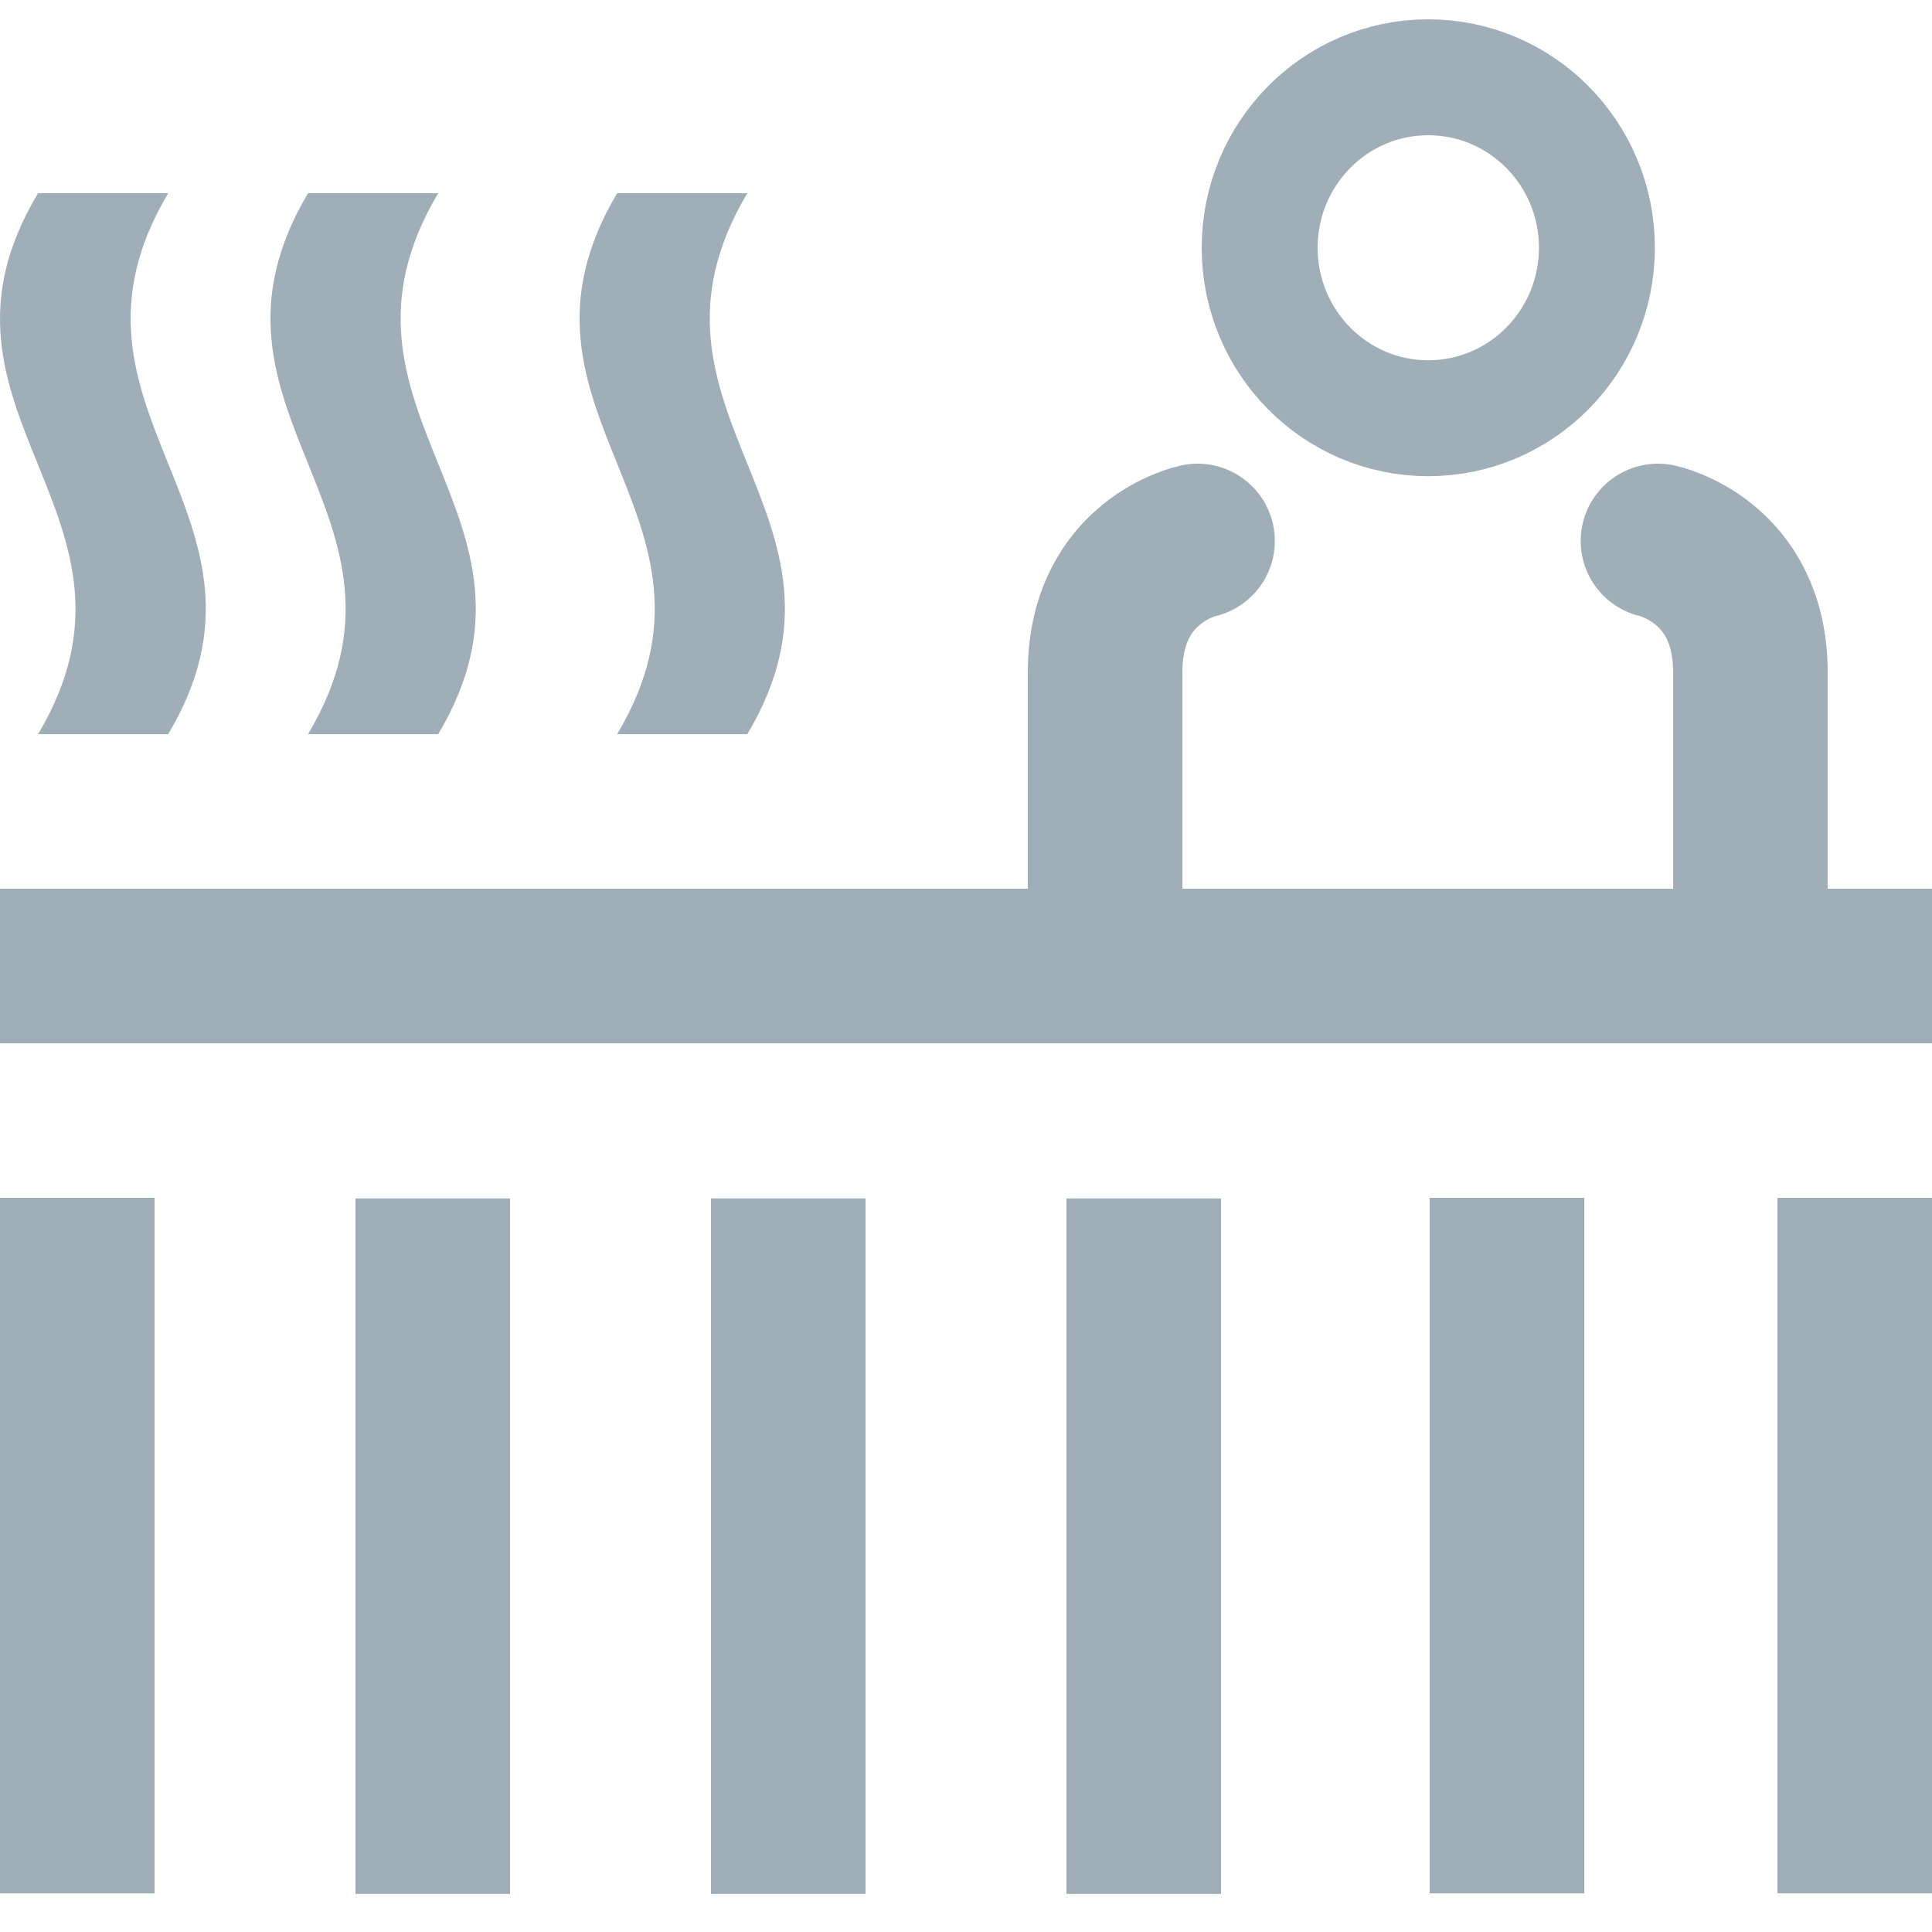 <?xml version="1.0" encoding="UTF-8"?>
<svg width="50px" height="50px" viewBox="0 0 50 50" version="1.1" xmlns="http://www.w3.org/2000/svg" xmlns:xlink="http://www.w3.org/1999/xlink">
    <!-- Generator: Sketch 46.2 (44496) - http://www.bohemiancoding.com/sketch -->
    <title>SPA</title>
    <desc>Created with Sketch.</desc>
    <defs></defs>
    <g id="Fiche-membre" stroke="none" stroke-width="1" fill="none" fill-rule="evenodd">
        <g id="Icones" transform="translate(-109, -119)">
            <g id="SPA" transform="translate(109, 121)">
                <path d="M36.962,8.824 C34.554,8.824 32.6,6.848 32.6,4.411 C32.6,1.974 34.554,0 36.962,0 C39.373,0 41.328,1.974 41.328,4.411 C41.328,6.848 39.373,8.824 36.962,8.824 Z" id="Stroke-3-Copy" stroke="#A0AEB7" stroke-width="3" stroke-linecap="round"></path>
                <path d="M42.908,12 C42.908,12 45.3,12.5 45.3,15.401 C45.3,15.852 45.3,16.798 45.3,17.969 C45.3,19.139 45.3,18.21 45.3,22.21" id="Stroke-4-Copy-2" stroke="#A0AEB7" stroke-width="4" stroke-linecap="round"></path>
                <path d="M28.6,12 C28.6,12 30.992,12.5 30.992,15.401 C30.992,18.302 30.992,18.21 30.992,22.21" id="Stroke-4-Copy" stroke="#A0AEB7" stroke-width="4" stroke-linecap="round" transform="translate(29.796, 17.105) scale(-1, 1) translate(-29.796, -17.105) "></path>
                <path d="M15.972,3 C12.604,8.657 19.341,11.343 15.972,17 L19.341,17 C22.709,11.343 15.972,8.657 19.341,3 L15.972,3 Z" id="Path" fill="#A0AEB7"></path>
                <path d="M0.985,3 C-2.415,8.657 4.353,11.343 0.985,17 L4.353,17 C7.722,11.343 0.985,8.657 4.353,3 L0.985,3 Z" id="Path" fill="#A0AEB7"></path>
                <path d="M7.972,3 C4.604,8.657 11.341,11.343 7.972,17 L11.341,17 C14.709,11.343 7.972,8.657 11.341,3 L7.972,3 Z" id="Path" fill="#A0AEB7"></path>
                <rect id="Rectangle-4" fill="#A0AEB7" x="0" y="29" width="4" height="18"></rect>
                <rect id="Rectangle-4-Copy-6" fill="#A0AEB7" x="0" y="21" width="50" height="4"></rect>
                <rect id="Rectangle-4-Copy" fill="#A0AEB7" x="9.2" y="29.015" width="4" height="18"></rect>
                <rect id="Rectangle-4-Copy-2" fill="#A0AEB7" x="18.4" y="29.015" width="4" height="18"></rect>
                <rect id="Rectangle-4-Copy-3" fill="#A0AEB7" x="27.6" y="29.015" width="4" height="18"></rect>
                <rect id="Rectangle-4-Copy-4" fill="#A0AEB7" x="37" y="29" width="4" height="18"></rect>
                <rect id="Rectangle-4-Copy-5" fill="#A0AEB7" x="46" y="29" width="4" height="18"></rect>
            </g>
        </g>
    </g>
</svg>